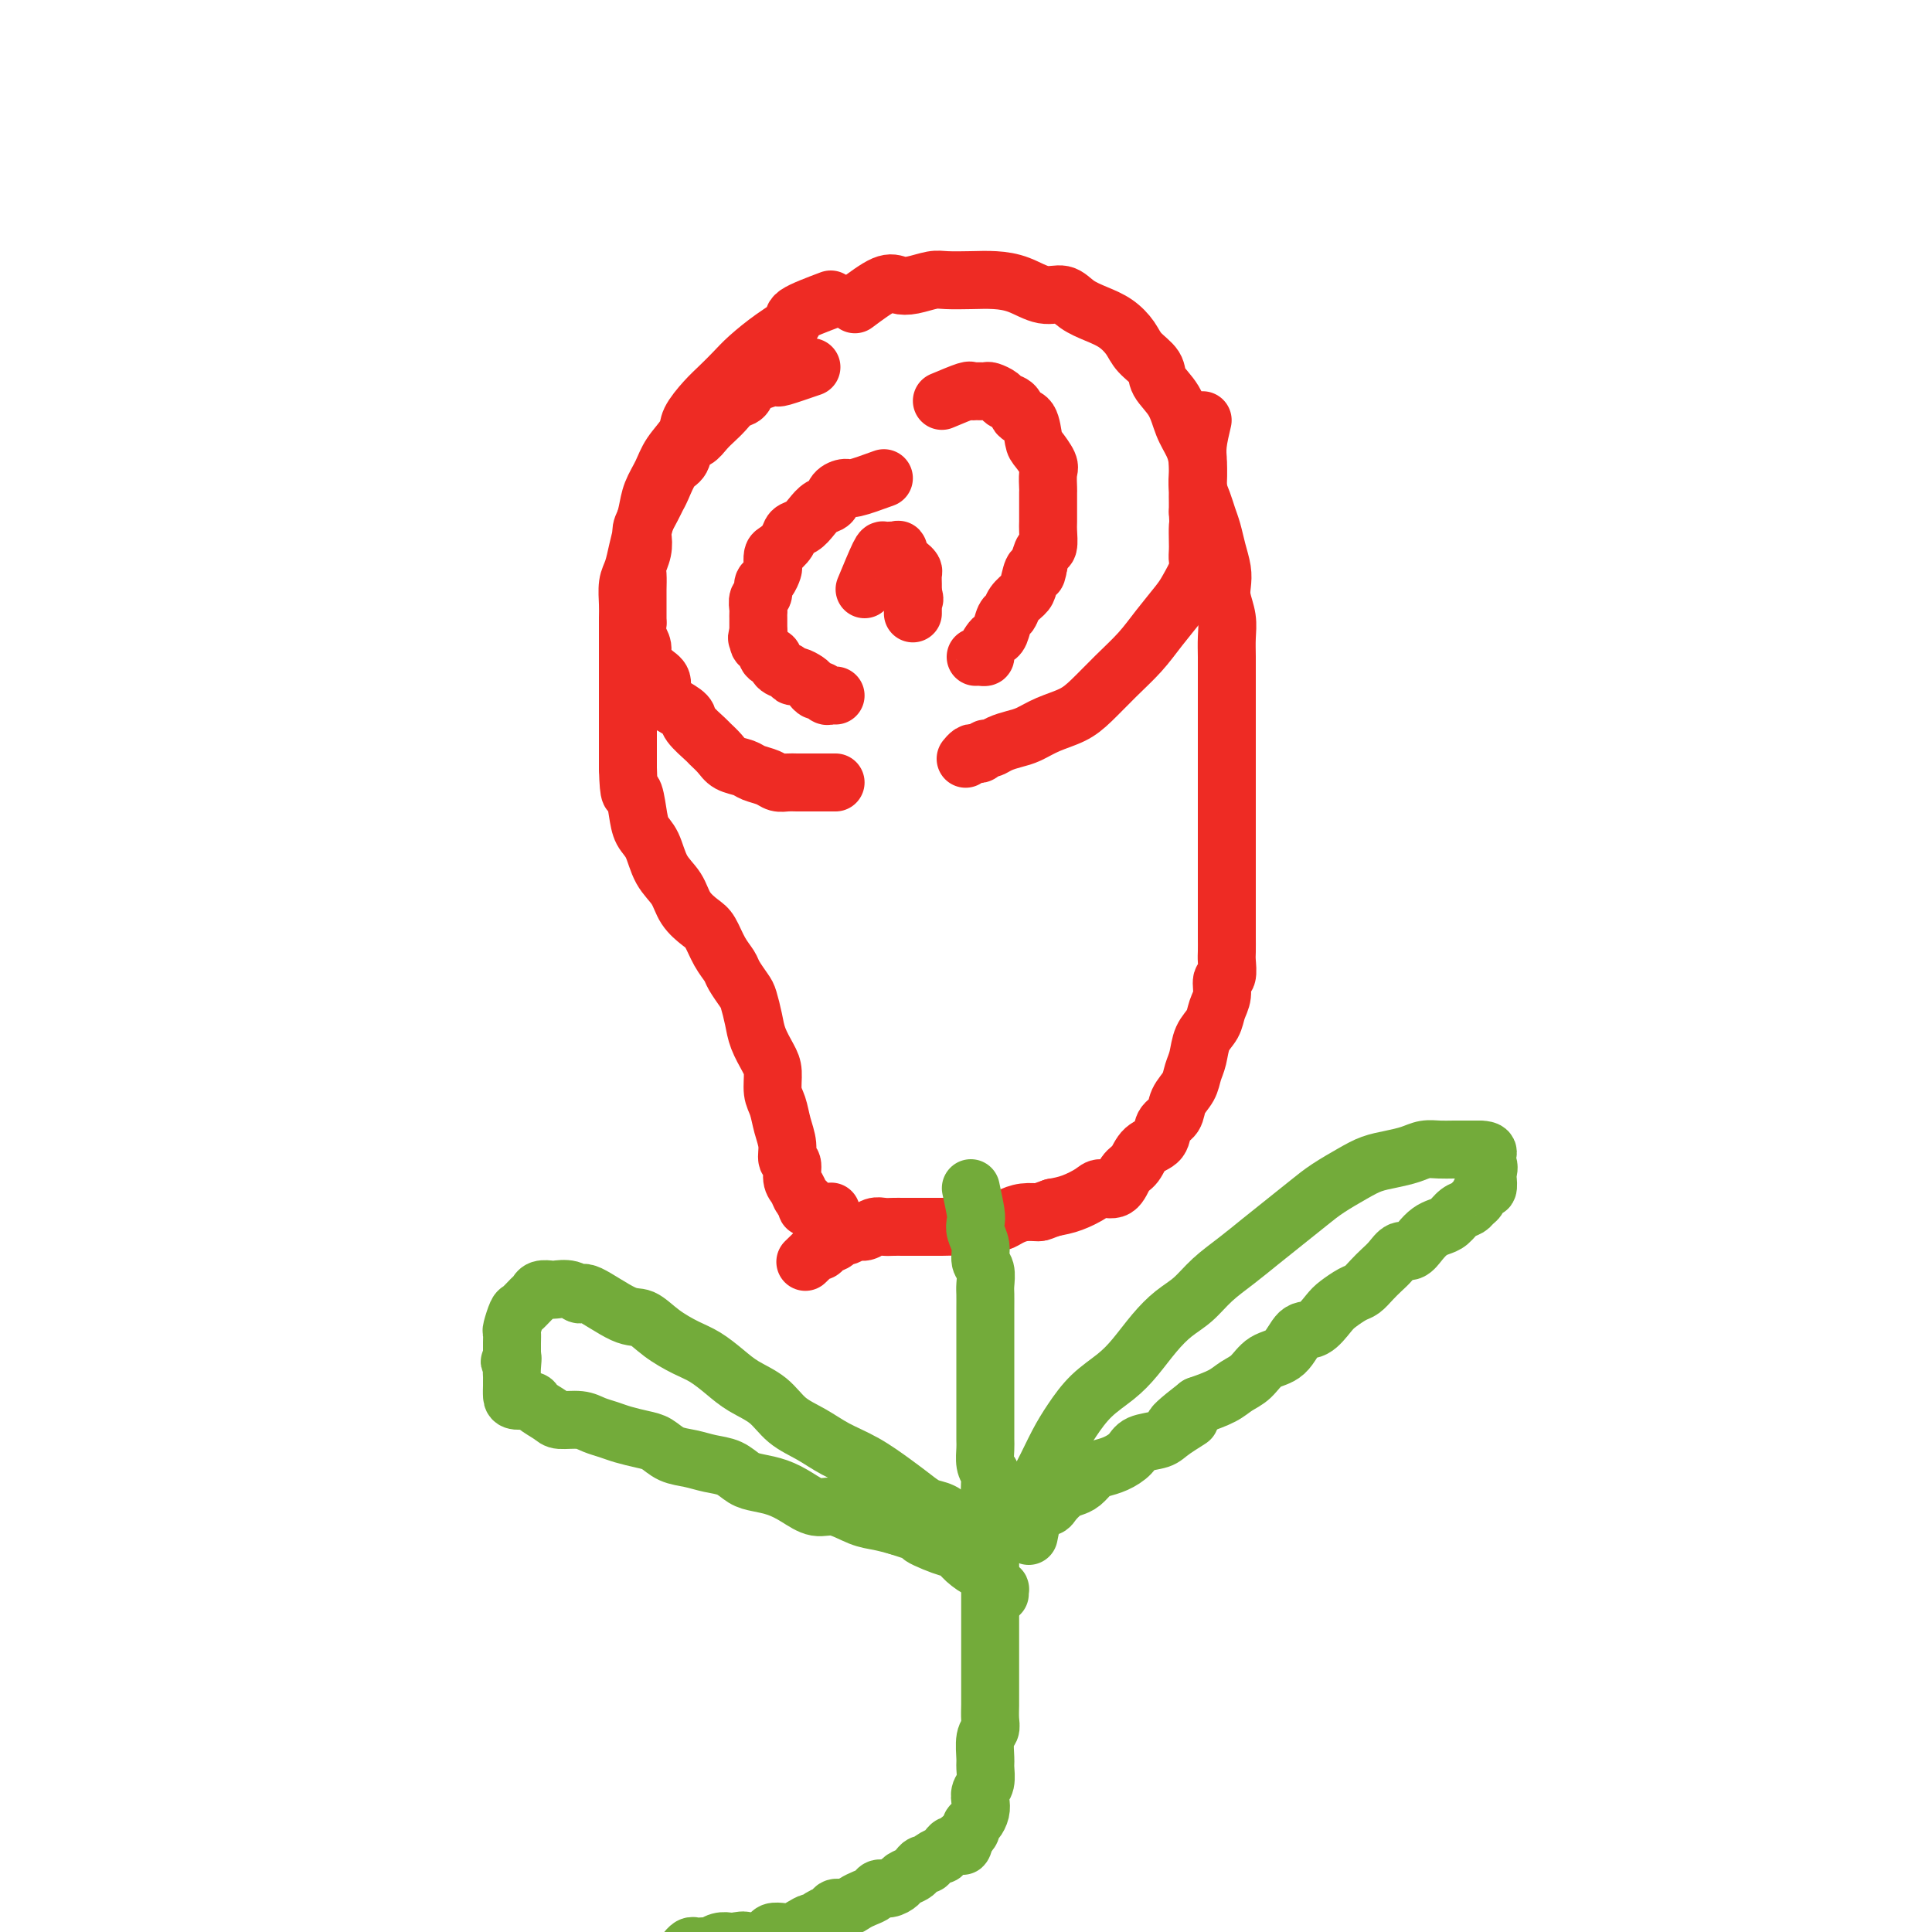<svg viewBox='0 0 400 400' version='1.1' xmlns='http://www.w3.org/2000/svg' xmlns:xlink='http://www.w3.org/1999/xlink'><g fill='none' stroke='#EE2B24' stroke-width='12' stroke-linecap='round' stroke-linejoin='round'><path d='M179,122c1.179,-2.845 2.358,-5.690 3,-7c0.642,-1.310 0.745,-1.085 1,-1c0.255,0.085 0.660,0.030 1,0c0.340,-0.030 0.616,-0.033 1,0c0.384,0.033 0.877,0.103 1,0c0.123,-0.103 -0.125,-0.380 0,0c0.125,0.380 0.622,1.415 1,2c0.378,0.585 0.637,0.720 1,1c0.363,0.280 0.829,0.706 1,1c0.171,0.294 0.046,0.457 0,1c-0.046,0.543 -0.012,1.465 0,2c0.012,0.535 0.003,0.682 0,1c-0.003,0.318 -0.001,0.805 0,1c0.001,0.195 0.000,0.097 0,0'/><path d='M189,123c0.619,1.570 0.166,0.995 0,1c-0.166,0.005 -0.044,0.589 0,1c0.044,0.411 0.012,0.649 0,1c-0.012,0.351 -0.003,0.815 0,1c0.003,0.185 0.002,0.093 0,0'/><path d='M183,99c-2.365,0.861 -4.731,1.721 -6,2c-1.269,0.279 -1.442,-0.025 -2,0c-0.558,0.025 -1.500,0.378 -2,1c-0.500,0.622 -0.558,1.514 -1,2c-0.442,0.486 -1.269,0.567 -2,1c-0.731,0.433 -1.365,1.219 -2,2c-0.635,0.781 -1.270,1.556 -2,2c-0.730,0.444 -1.555,0.557 -2,1c-0.445,0.443 -0.511,1.217 -1,2c-0.489,0.783 -1.402,1.576 -2,2c-0.598,0.424 -0.882,0.480 -1,1c-0.118,0.520 -0.069,1.505 0,2c0.069,0.495 0.158,0.499 0,1c-0.158,0.501 -0.564,1.500 -1,2c-0.436,0.500 -0.901,0.501 -1,1c-0.099,0.499 0.170,1.496 0,2c-0.170,0.504 -0.778,0.516 -1,1c-0.222,0.484 -0.060,1.442 0,2c0.060,0.558 0.016,0.717 0,1c-0.016,0.283 -0.004,0.692 0,1c0.004,0.308 0.001,0.517 0,1c-0.001,0.483 -0.001,1.242 0,2'/><path d='M157,131c-0.606,2.516 -0.121,0.304 0,0c0.121,-0.304 -0.123,1.298 0,2c0.123,0.702 0.614,0.502 1,1c0.386,0.498 0.667,1.692 1,2c0.333,0.308 0.718,-0.272 1,0c0.282,0.272 0.460,1.397 1,2c0.540,0.603 1.440,0.686 2,1c0.560,0.314 0.780,0.859 1,1c0.220,0.141 0.440,-0.121 1,0c0.560,0.121 1.459,0.625 2,1c0.541,0.375 0.722,0.622 1,1c0.278,0.378 0.653,0.886 1,1c0.347,0.114 0.667,-0.166 1,0c0.333,0.166 0.678,0.776 1,1c0.322,0.224 0.623,0.060 1,0c0.377,-0.060 0.832,-0.016 1,0c0.168,0.016 0.048,0.005 0,0c-0.048,-0.005 -0.024,-0.002 0,0'/><path d='M195,83c2.015,-0.846 4.030,-1.691 5,-2c0.970,-0.309 0.894,-0.080 1,0c0.106,0.080 0.394,0.011 1,0c0.606,-0.011 1.528,0.037 2,0c0.472,-0.037 0.493,-0.160 1,0c0.507,0.160 1.502,0.603 2,1c0.498,0.397 0.501,0.747 1,1c0.499,0.253 1.494,0.409 2,1c0.506,0.591 0.521,1.619 1,2c0.479,0.381 1.421,0.117 2,1c0.579,0.883 0.796,2.913 1,4c0.204,1.087 0.394,1.232 1,2c0.606,0.768 1.626,2.161 2,3c0.374,0.839 0.100,1.126 0,2c-0.100,0.874 -0.027,2.335 0,3c0.027,0.665 0.007,0.533 0,1c-0.007,0.467 -0.001,1.534 0,2c0.001,0.466 -0.003,0.333 0,1c0.003,0.667 0.012,2.135 0,3c-0.012,0.865 -0.044,1.129 0,2c0.044,0.871 0.166,2.350 0,3c-0.166,0.650 -0.619,0.471 -1,1c-0.381,0.529 -0.691,1.764 -1,3'/><path d='M215,117c-0.484,3.319 -0.693,1.117 -1,1c-0.307,-0.117 -0.712,1.850 -1,3c-0.288,1.150 -0.458,1.481 -1,2c-0.542,0.519 -1.455,1.224 -2,2c-0.545,0.776 -0.723,1.621 -1,2c-0.277,0.379 -0.653,0.290 -1,1c-0.347,0.710 -0.667,2.218 -1,3c-0.333,0.782 -0.681,0.836 -1,1c-0.319,0.164 -0.611,0.436 -1,1c-0.389,0.564 -0.875,1.419 -1,2c-0.125,0.581 0.111,0.888 0,1c-0.111,0.112 -0.568,0.030 -1,0c-0.432,-0.030 -0.838,-0.009 -1,0c-0.162,0.009 -0.081,0.004 0,0'/><path d='M168,76c-2.433,0.838 -4.865,1.677 -6,2c-1.135,0.323 -0.972,0.132 -1,0c-0.028,-0.132 -0.248,-0.205 -1,0c-0.752,0.205 -2.036,0.688 -3,1c-0.964,0.312 -1.609,0.454 -2,1c-0.391,0.546 -0.527,1.497 -1,2c-0.473,0.503 -1.281,0.559 -2,1c-0.719,0.441 -1.348,1.268 -2,2c-0.652,0.732 -1.326,1.369 -2,2c-0.674,0.631 -1.349,1.255 -2,2c-0.651,0.745 -1.277,1.610 -2,2c-0.723,0.390 -1.542,0.303 -2,1c-0.458,0.697 -0.555,2.176 -1,3c-0.445,0.824 -1.237,0.991 -2,2c-0.763,1.009 -1.497,2.860 -2,4c-0.503,1.140 -0.775,1.568 -1,2c-0.225,0.432 -0.404,0.868 -1,2c-0.596,1.132 -1.610,2.959 -2,4c-0.390,1.041 -0.157,1.294 0,2c0.157,0.706 0.238,1.865 0,3c-0.238,1.135 -0.796,2.247 -1,3c-0.204,0.753 -0.055,1.146 0,2c0.055,0.854 0.015,2.167 0,3c-0.015,0.833 -0.004,1.186 0,2c0.004,0.814 0.001,2.090 0,3c-0.001,0.910 -0.001,1.455 0,2'/><path d='M132,129c-0.222,3.673 -0.276,2.856 0,3c0.276,0.144 0.882,1.250 1,2c0.118,0.750 -0.251,1.145 0,2c0.251,0.855 1.122,2.169 2,3c0.878,0.831 1.763,1.180 2,2c0.237,0.820 -0.174,2.111 0,3c0.174,0.889 0.935,1.375 2,2c1.065,0.625 2.435,1.389 3,2c0.565,0.611 0.324,1.071 1,2c0.676,0.929 2.268,2.329 3,3c0.732,0.671 0.604,0.614 1,1c0.396,0.386 1.317,1.217 2,2c0.683,0.783 1.127,1.520 2,2c0.873,0.480 2.173,0.703 3,1c0.827,0.297 1.180,0.668 2,1c0.820,0.332 2.107,0.625 3,1c0.893,0.375 1.391,0.833 2,1c0.609,0.167 1.329,0.045 2,0c0.671,-0.045 1.293,-0.012 2,0c0.707,0.012 1.499,0.003 2,0c0.501,-0.003 0.711,-0.001 1,0c0.289,0.001 0.655,0.000 1,0c0.345,-0.000 0.667,-0.000 1,0c0.333,0.000 0.677,0.000 1,0c0.323,-0.000 0.625,-0.000 1,0c0.375,0.000 0.821,0.000 1,0c0.179,-0.000 0.089,-0.000 0,0'/><path d='M177,63c2.259,-1.682 4.518,-3.365 6,-4c1.482,-0.635 2.188,-0.223 3,0c0.812,0.223 1.731,0.255 3,0c1.269,-0.255 2.887,-0.799 4,-1c1.113,-0.201 1.721,-0.060 3,0c1.279,0.060 3.227,0.039 5,0c1.773,-0.039 3.369,-0.096 5,0c1.631,0.096 3.296,0.343 5,1c1.704,0.657 3.446,1.722 5,2c1.554,0.278 2.920,-0.232 4,0c1.080,0.232 1.873,1.206 3,2c1.127,0.794 2.586,1.409 4,2c1.414,0.591 2.783,1.158 4,2c1.217,0.842 2.283,1.960 3,3c0.717,1.040 1.084,2.003 2,3c0.916,0.997 2.382,2.027 3,3c0.618,0.973 0.390,1.890 1,3c0.610,1.110 2.058,2.415 3,4c0.942,1.585 1.377,3.450 2,5c0.623,1.550 1.435,2.786 2,4c0.565,1.214 0.883,2.408 1,4c0.117,1.592 0.031,3.582 0,5c-0.031,1.418 -0.009,2.262 0,3c0.009,0.738 0.004,1.369 0,2'/><path d='M248,106c0.155,2.688 0.043,2.409 0,3c-0.043,0.591 -0.018,2.052 0,3c0.018,0.948 0.029,1.382 0,2c-0.029,0.618 -0.097,1.420 0,2c0.097,0.580 0.358,0.937 0,2c-0.358,1.063 -1.336,2.831 -2,4c-0.664,1.169 -1.013,1.737 -2,3c-0.987,1.263 -2.611,3.220 -4,5c-1.389,1.780 -2.541,3.383 -4,5c-1.459,1.617 -3.223,3.249 -5,5c-1.777,1.751 -3.567,3.621 -5,5c-1.433,1.379 -2.509,2.267 -4,3c-1.491,0.733 -3.397,1.311 -5,2c-1.603,0.689 -2.902,1.490 -4,2c-1.098,0.510 -1.996,0.729 -3,1c-1.004,0.271 -2.114,0.595 -3,1c-0.886,0.405 -1.546,0.892 -2,1c-0.454,0.108 -0.700,-0.163 -1,0c-0.300,0.163 -0.655,0.762 -1,1c-0.345,0.238 -0.681,0.116 -1,0c-0.319,-0.116 -0.622,-0.227 -1,0c-0.378,0.227 -0.833,0.792 -1,1c-0.167,0.208 -0.048,0.059 0,0c0.048,-0.059 0.024,-0.030 0,0'/><path d='M172,62c-2.931,1.105 -5.862,2.210 -7,3c-1.138,0.790 -0.482,1.264 -1,2c-0.518,0.736 -2.210,1.732 -4,3c-1.790,1.268 -3.678,2.808 -5,4c-1.322,1.192 -2.079,2.037 -3,3c-0.921,0.963 -2.008,2.046 -3,3c-0.992,0.954 -1.890,1.780 -3,3c-1.110,1.220 -2.434,2.832 -3,4c-0.566,1.168 -0.375,1.890 -1,3c-0.625,1.110 -2.065,2.607 -3,4c-0.935,1.393 -1.364,2.682 -2,4c-0.636,1.318 -1.480,2.664 -2,4c-0.520,1.336 -0.718,2.663 -1,4c-0.282,1.337 -0.650,2.683 -1,4c-0.350,1.317 -0.682,2.606 -1,4c-0.318,1.394 -0.621,2.893 -1,4c-0.379,1.107 -0.834,1.822 -1,3c-0.166,1.178 -0.045,2.817 0,4c0.045,1.183 0.012,1.908 0,3c-0.012,1.092 -0.003,2.549 0,4c0.003,1.451 0.001,2.894 0,4c-0.001,1.106 -0.000,1.874 0,3c0.000,1.126 0.000,2.611 0,4c-0.000,1.389 -0.000,2.682 0,4c0.000,1.318 0.000,2.663 0,4c-0.000,1.337 -0.000,2.668 0,4c0.000,1.332 0.000,2.666 0,4'/><path d='M130,159c0.175,6.825 0.612,4.888 1,5c0.388,0.112 0.727,2.273 1,4c0.273,1.727 0.481,3.021 1,4c0.519,0.979 1.350,1.642 2,3c0.650,1.358 1.119,3.412 2,5c0.881,1.588 2.175,2.711 3,4c0.825,1.289 1.181,2.744 2,4c0.819,1.256 2.102,2.313 3,3c0.898,0.687 1.410,1.003 2,2c0.590,0.997 1.257,2.674 2,4c0.743,1.326 1.561,2.301 2,3c0.439,0.699 0.498,1.123 1,2c0.502,0.877 1.447,2.206 2,3c0.553,0.794 0.712,1.054 1,2c0.288,0.946 0.703,2.578 1,4c0.297,1.422 0.475,2.634 1,4c0.525,1.366 1.397,2.886 2,4c0.603,1.114 0.936,1.824 1,3c0.064,1.176 -0.142,2.820 0,4c0.142,1.180 0.630,1.897 1,3c0.370,1.103 0.620,2.593 1,4c0.380,1.407 0.889,2.733 1,4c0.111,1.267 -0.178,2.476 0,3c0.178,0.524 0.822,0.364 1,1c0.178,0.636 -0.111,2.069 0,3c0.111,0.931 0.620,1.359 1,2c0.380,0.641 0.629,1.495 1,2c0.371,0.505 0.862,0.661 1,1c0.138,0.339 -0.078,0.860 0,1c0.078,0.140 0.451,-0.103 1,0c0.549,0.103 1.275,0.551 2,1'/><path d='M170,251c1.378,1.089 1.822,0.311 2,0c0.178,-0.311 0.089,-0.156 0,0'/><path d='M249,87c-0.423,1.793 -0.846,3.585 -1,5c-0.154,1.415 -0.038,2.451 0,3c0.038,0.549 -0.001,0.611 0,1c0.001,0.389 0.042,1.103 0,2c-0.042,0.897 -0.166,1.975 0,3c0.166,1.025 0.623,1.996 1,3c0.377,1.004 0.676,2.040 1,3c0.324,0.960 0.674,1.845 1,3c0.326,1.155 0.627,2.580 1,4c0.373,1.420 0.818,2.833 1,4c0.182,1.167 0.101,2.086 0,3c-0.101,0.914 -0.223,1.821 0,3c0.223,1.179 0.792,2.628 1,4c0.208,1.372 0.056,2.665 0,4c-0.056,1.335 -0.015,2.712 0,4c0.015,1.288 0.004,2.485 0,4c-0.004,1.515 -0.001,3.346 0,5c0.001,1.654 0.000,3.131 0,5c-0.000,1.869 -0.000,4.131 0,6c0.000,1.869 0.000,3.346 0,5c-0.000,1.654 -0.000,3.484 0,5c0.000,1.516 0.000,2.719 0,4c-0.000,1.281 -0.000,2.641 0,4'/><path d='M254,174c0.000,7.657 0.000,3.800 0,3c-0.000,-0.800 -0.000,1.457 0,3c0.000,1.543 0.000,2.371 0,3c-0.000,0.629 -0.000,1.059 0,2c0.000,0.941 0.000,2.392 0,3c-0.000,0.608 -0.000,0.374 0,1c0.000,0.626 0.001,2.112 0,3c-0.001,0.888 -0.004,1.178 0,2c0.004,0.822 0.016,2.177 0,3c-0.016,0.823 -0.060,1.115 0,2c0.060,0.885 0.224,2.362 0,3c-0.224,0.638 -0.837,0.438 -1,1c-0.163,0.562 0.125,1.886 0,3c-0.125,1.114 -0.664,2.016 -1,3c-0.336,0.984 -0.470,2.048 -1,3c-0.530,0.952 -1.455,1.791 -2,3c-0.545,1.209 -0.708,2.789 -1,4c-0.292,1.211 -0.712,2.052 -1,3c-0.288,0.948 -0.442,2.001 -1,3c-0.558,0.999 -1.518,1.943 -2,3c-0.482,1.057 -0.485,2.227 -1,3c-0.515,0.773 -1.542,1.150 -2,2c-0.458,0.850 -0.348,2.173 -1,3c-0.652,0.827 -2.066,1.160 -3,2c-0.934,0.840 -1.389,2.189 -2,3c-0.611,0.811 -1.377,1.086 -2,2c-0.623,0.914 -1.103,2.469 -2,3c-0.897,0.531 -2.209,0.039 -3,0c-0.791,-0.039 -1.059,0.374 -2,1c-0.941,0.626 -2.555,1.465 -4,2c-1.445,0.535 -2.723,0.768 -4,1'/><path d='M218,250c-2.550,0.857 -2.426,1.001 -3,1c-0.574,-0.001 -1.844,-0.145 -3,0c-1.156,0.145 -2.196,0.578 -3,1c-0.804,0.422 -1.373,0.831 -2,1c-0.627,0.169 -1.314,0.098 -2,0c-0.686,-0.098 -1.372,-0.222 -2,0c-0.628,0.222 -1.197,0.792 -2,1c-0.803,0.208 -1.839,0.056 -3,0c-1.161,-0.056 -2.447,-0.015 -3,0c-0.553,0.015 -0.375,0.004 -1,0c-0.625,-0.004 -2.054,-0.001 -3,0c-0.946,0.001 -1.408,-0.001 -2,0c-0.592,0.001 -1.313,0.004 -2,0c-0.687,-0.004 -1.339,-0.016 -2,0c-0.661,0.016 -1.331,0.061 -2,0c-0.669,-0.061 -1.336,-0.227 -2,0c-0.664,0.227 -1.325,0.849 -2,1c-0.675,0.151 -1.365,-0.167 -2,0c-0.635,0.167 -1.216,0.819 -2,1c-0.784,0.181 -1.769,-0.109 -2,0c-0.231,0.109 0.294,0.616 0,1c-0.294,0.384 -1.407,0.646 -2,1c-0.593,0.354 -0.667,0.799 -1,1c-0.333,0.201 -0.924,0.157 -1,0c-0.076,-0.157 0.364,-0.427 0,0c-0.364,0.427 -1.533,1.551 -2,2c-0.467,0.449 -0.234,0.225 0,0'/></g>
<g fill='none' stroke='#73AB3A' stroke-width='12' stroke-linecap='round' stroke-linejoin='round'><path d='M201,246c0.414,1.929 0.828,3.858 1,5c0.172,1.142 0.102,1.498 0,2c-0.102,0.502 -0.238,1.150 0,2c0.238,0.850 0.848,1.904 1,3c0.152,1.096 -0.156,2.236 0,3c0.156,0.764 0.774,1.153 1,2c0.226,0.847 0.061,2.151 0,3c-0.061,0.849 -0.016,1.243 0,2c0.016,0.757 0.004,1.878 0,3c-0.004,1.122 -0.001,2.245 0,3c0.001,0.755 0.000,1.142 0,2c-0.000,0.858 -0.000,2.187 0,3c0.000,0.813 0.000,1.109 0,2c-0.000,0.891 -0.000,2.378 0,3c0.000,0.622 0.000,0.378 0,1c-0.000,0.622 -0.000,2.110 0,3c0.000,0.890 0.000,1.182 0,2c-0.000,0.818 -0.001,2.162 0,3c0.001,0.838 0.003,1.169 0,2c-0.003,0.831 -0.011,2.161 0,3c0.011,0.839 0.041,1.187 0,2c-0.041,0.813 -0.155,2.089 0,3c0.155,0.911 0.577,1.455 1,2'/><path d='M205,305c0.619,9.663 0.166,4.319 0,3c-0.166,-1.319 -0.044,1.386 0,3c0.044,1.614 0.012,2.138 0,3c-0.012,0.862 -0.003,2.063 0,3c0.003,0.937 0.001,1.609 0,3c-0.001,1.391 -0.000,3.500 0,5c0.000,1.500 0.000,2.392 0,3c-0.000,0.608 -0.000,0.933 0,2c0.000,1.067 0.000,2.875 0,4c-0.000,1.125 -0.000,1.565 0,2c0.000,0.435 0.000,0.865 0,2c-0.000,1.135 -0.000,2.976 0,4c0.000,1.024 0.000,1.232 0,2c-0.000,0.768 -0.000,2.096 0,3c0.000,0.904 0.001,1.383 0,2c-0.001,0.617 -0.004,1.370 0,2c0.004,0.630 0.015,1.135 0,2c-0.015,0.865 -0.057,2.089 0,3c0.057,0.911 0.212,1.508 0,2c-0.212,0.492 -0.793,0.880 -1,2c-0.207,1.120 -0.042,2.971 0,4c0.042,1.029 -0.041,1.234 0,2c0.041,0.766 0.204,2.093 0,3c-0.204,0.907 -0.777,1.395 -1,2c-0.223,0.605 -0.097,1.328 0,2c0.097,0.672 0.166,1.294 0,2c-0.166,0.706 -0.567,1.496 -1,2c-0.433,0.504 -0.900,0.723 -1,1c-0.100,0.277 0.165,0.613 0,1c-0.165,0.387 -0.762,0.825 -1,1c-0.238,0.175 -0.119,0.088 0,0'/><path d='M200,380c-0.953,3.875 -0.834,1.564 -1,1c-0.166,-0.564 -0.617,0.619 -1,1c-0.383,0.381 -0.698,-0.039 -1,0c-0.302,0.039 -0.592,0.536 -1,1c-0.408,0.464 -0.935,0.894 -1,1c-0.065,0.106 0.333,-0.112 0,0c-0.333,0.112 -1.398,0.555 -2,1c-0.602,0.445 -0.743,0.893 -1,1c-0.257,0.107 -0.631,-0.126 -1,0c-0.369,0.126 -0.731,0.612 -1,1c-0.269,0.388 -0.443,0.677 -1,1c-0.557,0.323 -1.496,0.678 -2,1c-0.504,0.322 -0.572,0.611 -1,1c-0.428,0.389 -1.217,0.877 -2,1c-0.783,0.123 -1.560,-0.121 -2,0c-0.440,0.121 -0.542,0.606 -1,1c-0.458,0.394 -1.274,0.697 -2,1c-0.726,0.303 -1.364,0.606 -2,1c-0.636,0.394 -1.270,0.880 -2,1c-0.730,0.120 -1.557,-0.126 -2,0c-0.443,0.126 -0.503,0.625 -1,1c-0.497,0.375 -1.432,0.626 -2,1c-0.568,0.374 -0.771,0.871 -1,1c-0.229,0.129 -0.485,-0.110 -1,0c-0.515,0.110 -1.289,0.568 -2,1c-0.711,0.432 -1.359,0.837 -2,1c-0.641,0.163 -1.274,0.082 -2,0c-0.726,-0.082 -1.545,-0.166 -2,0c-0.455,0.166 -0.546,0.583 -1,1c-0.454,0.417 -1.273,0.833 -2,1c-0.727,0.167 -1.364,0.083 -2,0'/><path d='M155,402c-4.910,1.858 -1.687,0.502 -1,0c0.687,-0.502 -1.164,-0.148 -2,0c-0.836,0.148 -0.658,0.092 -1,0c-0.342,-0.092 -1.205,-0.221 -2,0c-0.795,0.221 -1.522,0.790 -2,1c-0.478,0.210 -0.706,0.060 -1,0c-0.294,-0.060 -0.653,-0.030 -1,0c-0.347,0.030 -0.681,0.060 -1,0c-0.319,-0.060 -0.624,-0.208 -1,0c-0.376,0.208 -0.822,0.774 -1,1c-0.178,0.226 -0.089,0.113 0,0'/><path d='M213,318c0.464,-2.277 0.928,-4.554 1,-6c0.072,-1.446 -0.247,-2.059 0,-3c0.247,-0.941 1.059,-2.208 2,-4c0.941,-1.792 2.012,-4.109 3,-6c0.988,-1.891 1.895,-3.355 3,-5c1.105,-1.645 2.409,-3.469 4,-5c1.591,-1.531 3.468,-2.768 5,-4c1.532,-1.232 2.719,-2.457 4,-4c1.281,-1.543 2.656,-3.402 4,-5c1.344,-1.598 2.659,-2.934 4,-4c1.341,-1.066 2.710,-1.863 4,-3c1.290,-1.137 2.501,-2.615 4,-4c1.499,-1.385 3.284,-2.677 5,-4c1.716,-1.323 3.361,-2.675 5,-4c1.639,-1.325 3.270,-2.621 5,-4c1.730,-1.379 3.557,-2.842 5,-4c1.443,-1.158 2.501,-2.012 4,-3c1.499,-0.988 3.440,-2.111 5,-3c1.560,-0.889 2.739,-1.545 4,-2c1.261,-0.455 2.606,-0.710 4,-1c1.394,-0.290 2.838,-0.613 4,-1c1.162,-0.387 2.041,-0.836 3,-1c0.959,-0.164 1.999,-0.044 3,0c1.001,0.044 1.962,0.012 3,0c1.038,-0.012 2.154,-0.003 3,0c0.846,0.003 1.423,0.002 2,0'/><path d='M306,238c3.569,-0.041 1.493,1.356 1,2c-0.493,0.644 0.597,0.535 1,1c0.403,0.465 0.119,1.504 0,2c-0.119,0.496 -0.074,0.447 0,1c0.074,0.553 0.175,1.706 0,2c-0.175,0.294 -0.627,-0.273 -1,0c-0.373,0.273 -0.666,1.386 -1,2c-0.334,0.614 -0.708,0.728 -1,1c-0.292,0.272 -0.501,0.702 -1,1c-0.499,0.298 -1.288,0.463 -2,1c-0.712,0.537 -1.345,1.444 -2,2c-0.655,0.556 -1.330,0.760 -2,1c-0.670,0.240 -1.334,0.515 -2,1c-0.666,0.485 -1.333,1.180 -2,2c-0.667,0.820 -1.333,1.767 -2,2c-0.667,0.233 -1.334,-0.246 -2,0c-0.666,0.246 -1.332,1.217 -2,2c-0.668,0.783 -1.338,1.379 -2,2c-0.662,0.621 -1.317,1.267 -2,2c-0.683,0.733 -1.393,1.553 -2,2c-0.607,0.447 -1.110,0.523 -2,1c-0.890,0.477 -2.166,1.357 -3,2c-0.834,0.643 -1.227,1.049 -2,2c-0.773,0.951 -1.925,2.447 -3,3c-1.075,0.553 -2.073,0.165 -3,1c-0.927,0.835 -1.783,2.895 -3,4c-1.217,1.105 -2.796,1.255 -4,2c-1.204,0.745 -2.034,2.086 -3,3c-0.966,0.914 -2.068,1.400 -3,2c-0.932,0.600 -1.695,1.314 -3,2c-1.305,0.686 -3.153,1.343 -5,2'/><path d='M248,291c-8.967,6.931 -3.385,3.758 -2,3c1.385,-0.758 -1.427,0.900 -3,2c-1.573,1.100 -1.906,1.643 -3,2c-1.094,0.357 -2.951,0.528 -4,1c-1.049,0.472 -1.292,1.243 -2,2c-0.708,0.757 -1.880,1.498 -3,2c-1.120,0.502 -2.187,0.763 -3,1c-0.813,0.237 -1.374,0.448 -2,1c-0.626,0.552 -1.319,1.444 -2,2c-0.681,0.556 -1.351,0.775 -2,1c-0.649,0.225 -1.278,0.455 -2,1c-0.722,0.545 -1.537,1.404 -2,2c-0.463,0.596 -0.576,0.930 -1,1c-0.424,0.070 -1.160,-0.122 -2,0c-0.840,0.122 -1.783,0.558 -2,1c-0.217,0.442 0.292,0.889 0,1c-0.292,0.111 -1.384,-0.114 -2,0c-0.616,0.114 -0.757,0.566 -1,1c-0.243,0.434 -0.590,0.848 -1,1c-0.410,0.152 -0.883,0.041 -1,0c-0.117,-0.041 0.122,-0.011 0,0c-0.122,0.011 -0.607,0.003 -1,0c-0.393,-0.003 -0.696,-0.001 -1,0c-0.304,0.001 -0.610,0.000 -1,0c-0.390,-0.000 -0.864,-0.000 -1,0c-0.136,0.000 0.066,0.000 0,0c-0.066,-0.000 -0.399,-0.000 -1,0c-0.601,0.000 -1.469,0.000 -2,0c-0.531,-0.000 -0.723,-0.000 -1,0c-0.277,0.000 -0.638,0.000 -1,0'/><path d='M199,316c-2.536,0.194 -1.877,-0.320 -2,-1c-0.123,-0.680 -1.028,-1.526 -2,-2c-0.972,-0.474 -2.013,-0.577 -3,-1c-0.987,-0.423 -1.922,-1.166 -3,-2c-1.078,-0.834 -2.301,-1.758 -4,-3c-1.699,-1.242 -3.874,-2.801 -6,-4c-2.126,-1.199 -4.203,-2.039 -6,-3c-1.797,-0.961 -3.313,-2.042 -5,-3c-1.687,-0.958 -3.546,-1.794 -5,-3c-1.454,-1.206 -2.502,-2.784 -4,-4c-1.498,-1.216 -3.446,-2.071 -5,-3c-1.554,-0.929 -2.713,-1.931 -4,-3c-1.287,-1.069 -2.704,-2.205 -4,-3c-1.296,-0.795 -2.473,-1.248 -4,-2c-1.527,-0.752 -3.403,-1.805 -5,-3c-1.597,-1.195 -2.916,-2.534 -4,-3c-1.084,-0.466 -1.933,-0.058 -4,-1c-2.067,-0.942 -5.351,-3.233 -7,-4c-1.649,-0.767 -1.664,-0.010 -2,0c-0.336,0.010 -0.993,-0.726 -2,-1c-1.007,-0.274 -2.363,-0.086 -3,0c-0.637,0.086 -0.556,0.069 -1,0c-0.444,-0.069 -1.414,-0.189 -2,0c-0.586,0.189 -0.788,0.688 -1,1c-0.212,0.312 -0.435,0.436 -1,1c-0.565,0.564 -1.472,1.568 -2,2c-0.528,0.432 -0.677,0.293 -1,1c-0.323,0.707 -0.818,2.262 -1,3c-0.182,0.738 -0.049,0.660 0,1c0.049,0.340 0.014,1.097 0,2c-0.014,0.903 -0.007,1.951 0,3'/><path d='M106,281c-0.928,2.078 -0.249,0.273 0,0c0.249,-0.273 0.067,0.987 0,2c-0.067,1.013 -0.018,1.781 0,2c0.018,0.219 0.006,-0.109 0,0c-0.006,0.109 -0.005,0.656 0,1c0.005,0.344 0.013,0.487 0,1c-0.013,0.513 -0.046,1.398 0,2c0.046,0.602 0.170,0.922 1,1c0.830,0.078 2.365,-0.085 3,0c0.635,0.085 0.372,0.418 1,1c0.628,0.582 2.149,1.413 3,2c0.851,0.587 1.031,0.931 2,1c0.969,0.069 2.728,-0.136 4,0c1.272,0.136 2.059,0.613 3,1c0.941,0.387 2.036,0.685 3,1c0.964,0.315 1.797,0.648 3,1c1.203,0.352 2.775,0.725 4,1c1.225,0.275 2.102,0.454 3,1c0.898,0.546 1.815,1.459 3,2c1.185,0.541 2.637,0.708 4,1c1.363,0.292 2.636,0.707 4,1c1.364,0.293 2.818,0.462 4,1c1.182,0.538 2.090,1.445 3,2c0.910,0.555 1.820,0.760 3,1c1.180,0.240 2.629,0.516 4,1c1.371,0.484 2.663,1.176 4,2c1.337,0.824 2.720,1.779 4,2c1.280,0.221 2.456,-0.291 4,0c1.544,0.291 3.454,1.386 5,2c1.546,0.614 2.727,0.747 4,1c1.273,0.253 2.636,0.627 4,1'/><path d='M186,316c12.071,3.900 6.250,2.149 5,2c-1.250,-0.149 2.072,1.304 4,2c1.928,0.696 2.463,0.634 3,1c0.537,0.366 1.075,1.159 2,2c0.925,0.841 2.237,1.731 3,2c0.763,0.269 0.979,-0.081 1,0c0.021,0.081 -0.152,0.595 0,1c0.152,0.405 0.629,0.701 1,1c0.371,0.299 0.635,0.602 1,1c0.365,0.398 0.830,0.890 1,1c0.170,0.110 0.046,-0.163 0,0c-0.046,0.163 -0.013,0.761 0,1c0.013,0.239 0.007,0.120 0,0'/></g>
</svg>